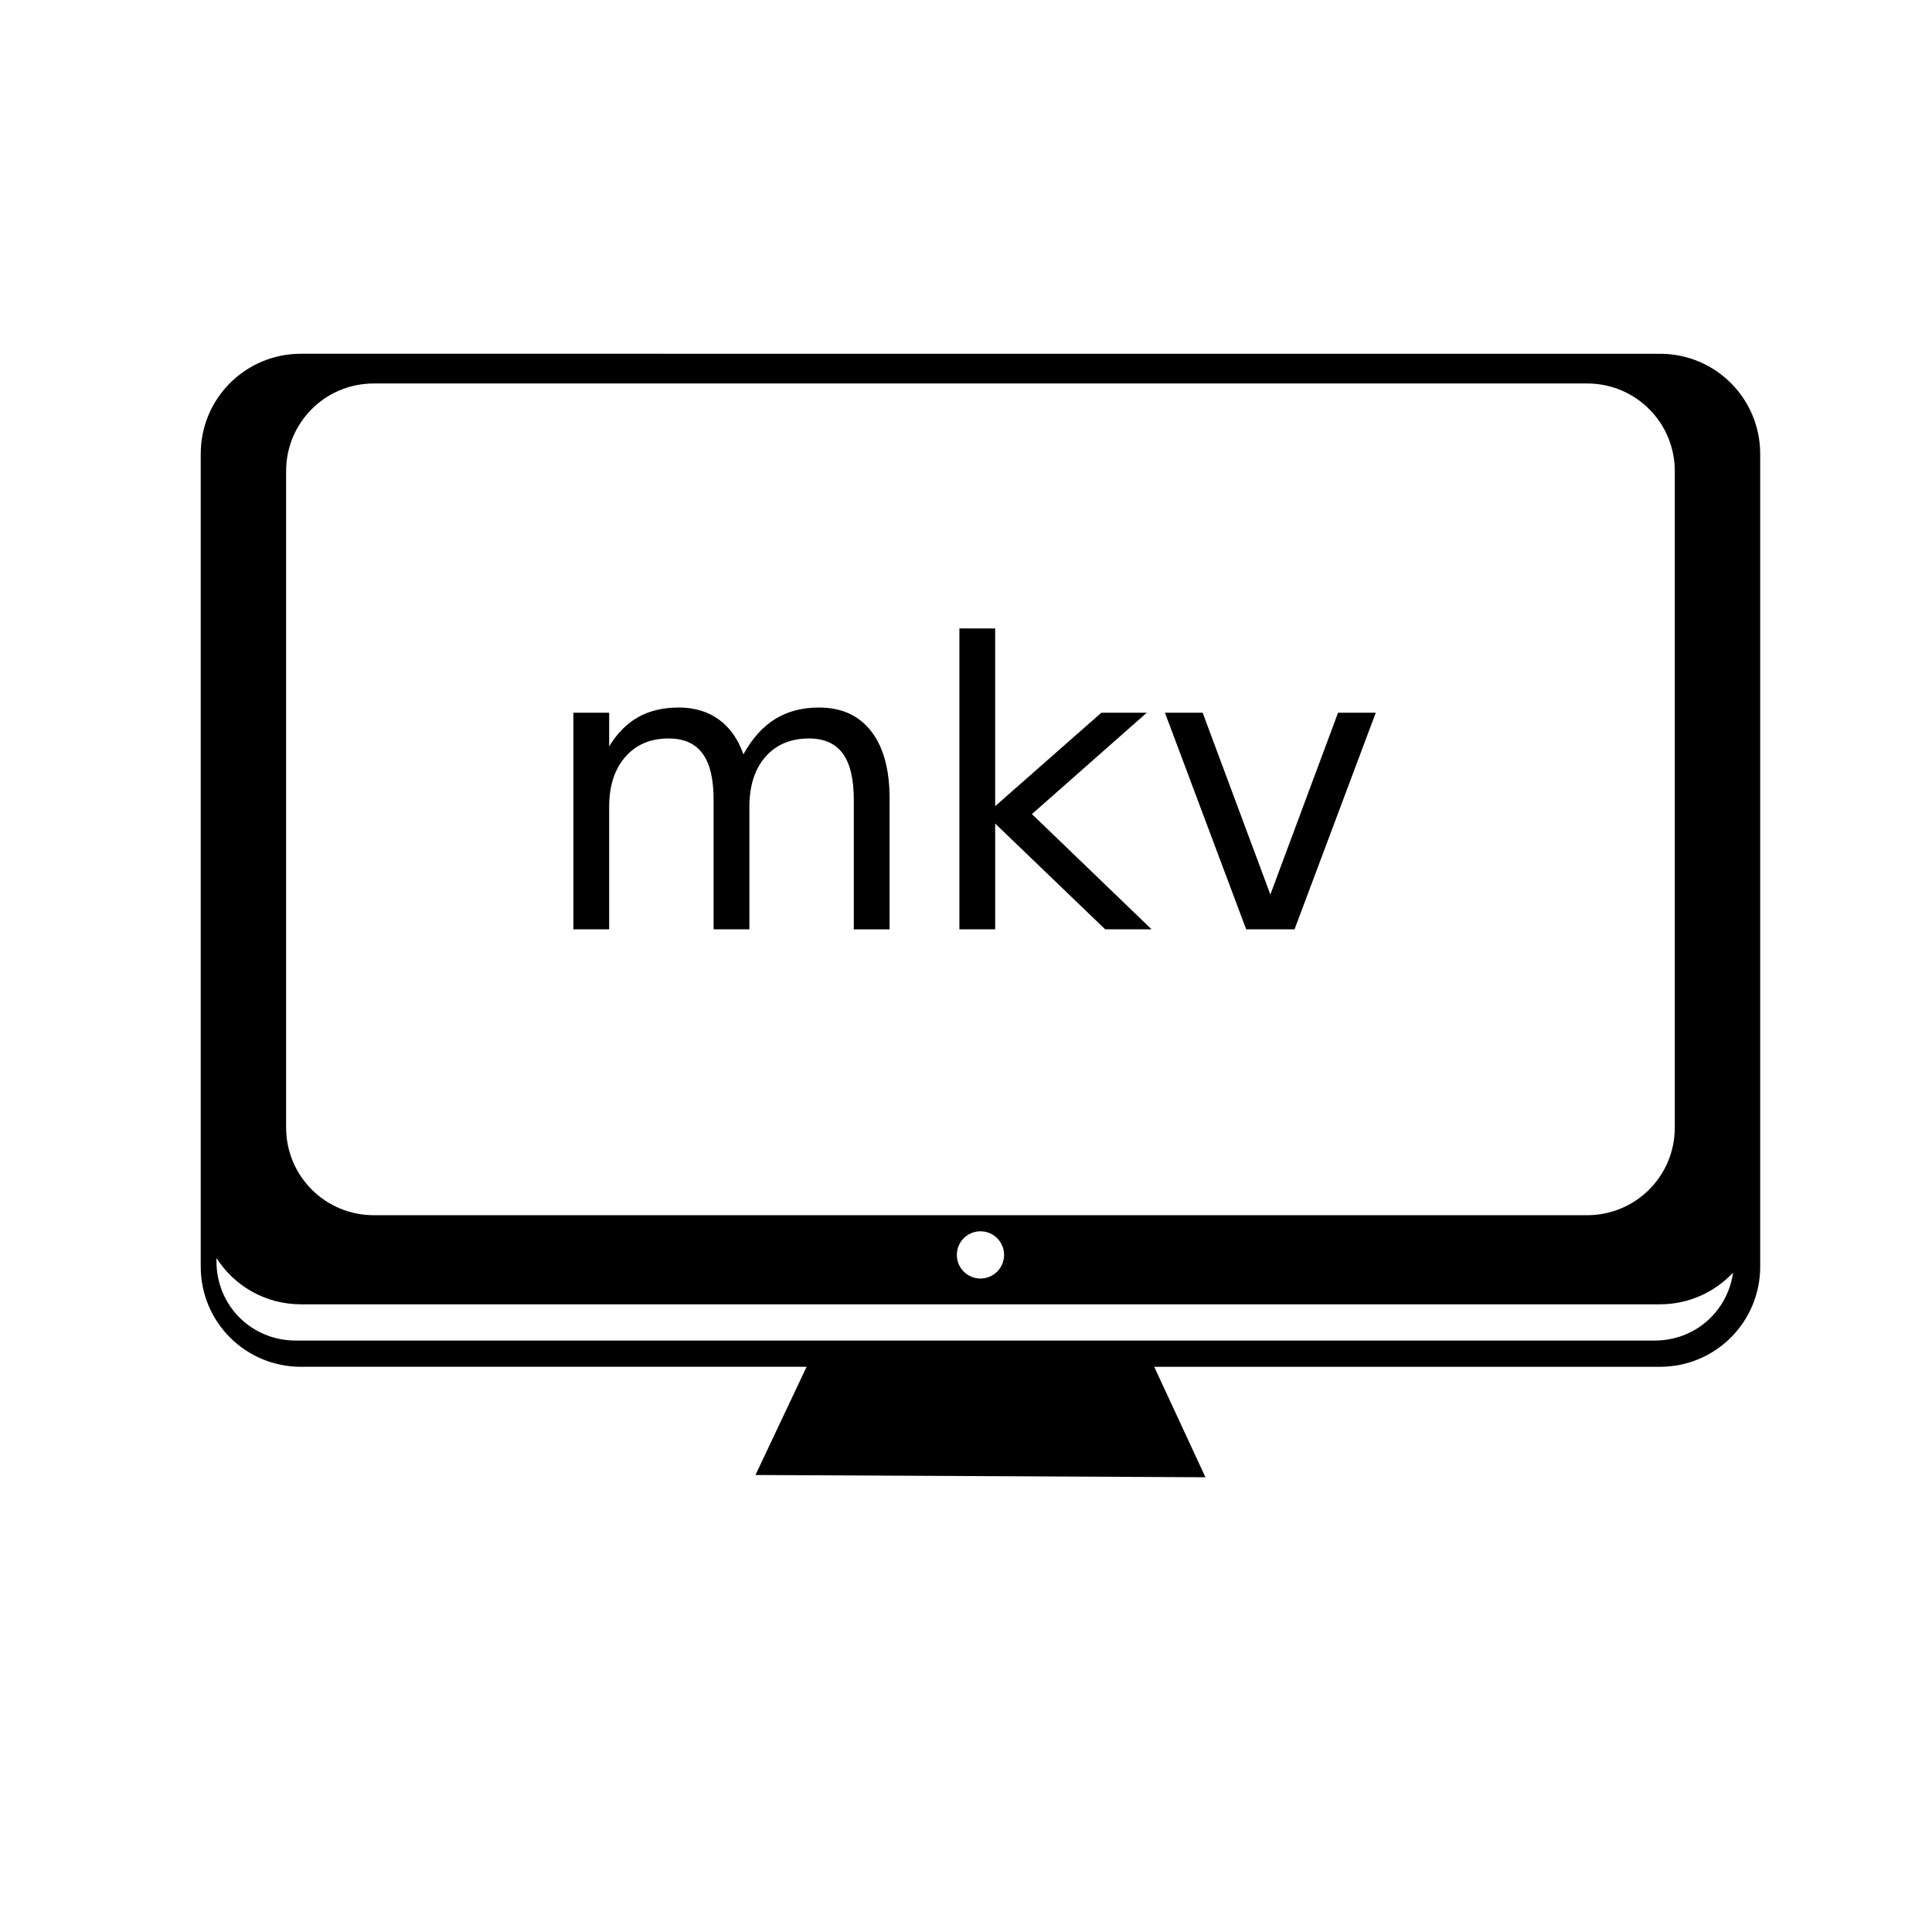 <?xml version="1.0" encoding="UTF-8"?>
<!-- Uploaded to: SVG Repo, www.svgrepo.com, Generator: SVG Repo Mixer Tools -->
<svg fill="#000000" width="800px" height="800px" version="1.1" viewBox="144 144 512 512" xmlns="http://www.w3.org/2000/svg">
 <path d="m223.76 237.75c-14.719 0-26.566 11.848-26.566 26.566v215.33c0 14.719 11.848 26.57 26.566 26.57h134l-13.551 28.672 119.25 0.602-13.578-29.273h134.02c14.719 0 26.57-11.852 26.57-26.57v-215.33c0-14.719-11.852-26.566-26.57-26.566zm19.312 7.871h321.52c12.879 0 23.246 10.367 23.246 23.246v173.93c0 12.879-10.367 23.246-23.246 23.246h-321.52c-12.879 0-23.25-10.367-23.25-23.246v-173.93c0-12.879 10.371-23.246 23.25-23.246zm155.18 64.918v79.746h9.48v-28.035l29.16 28.035h12.301l-31.723-30.547 30.441-26.855h-12.043l-28.137 24.754v-47.098zm-74.367 20.961c-4.133 0-7.699 0.84-10.707 2.512-3.008 1.676-5.59 4.269-7.742 7.789v-8.918h-9.477v57.402h9.477v-32.441c0-5.57 1.418-9.977 4.254-13.223 2.836-3.281 6.664-4.918 11.484-4.918 4.066 0 7.07 1.332 9.016 3.996 1.949 2.629 2.922 6.711 2.922 12.246v34.34h9.484v-32.441c0-5.602 1.418-10.031 4.254-13.277 2.836-3.246 6.695-4.863 11.582-4.863 3.996 0 6.969 1.332 8.918 3.996 1.945 2.664 2.918 6.746 2.918 12.246v34.34h9.484v-34.648c0-7.723-1.625-13.664-4.871-17.836-3.246-4.199-7.859-6.301-13.836-6.301-4.441 0-8.301 1.008-11.582 3.023-3.281 2.016-6.098 5.141-8.457 9.379-1.398-4.031-3.574-7.106-6.512-9.227-2.902-2.117-6.441-3.176-10.609-3.176zm128.84 1.383 21.527 57.402h12.812l21.527-57.402h-9.996l-17.938 48.176-17.938-48.176zm-48.891 137.42c3.457 0 6.262 2.805 6.262 6.262s-2.805 6.262-6.262 6.262c-3.461 0-6.262-2.805-6.262-6.262s2.801-6.262 6.262-6.262zm-202.47 7.086c4.711 7.379 12.953 12.266 22.395 12.266h360.14c7.668 0 14.535-3.234 19.379-8.398-1.434 10.27-10.062 18.004-20.77 18.004h-360.14c-11.73 0-21.004-9.273-21.004-21.004z"/>
</svg>